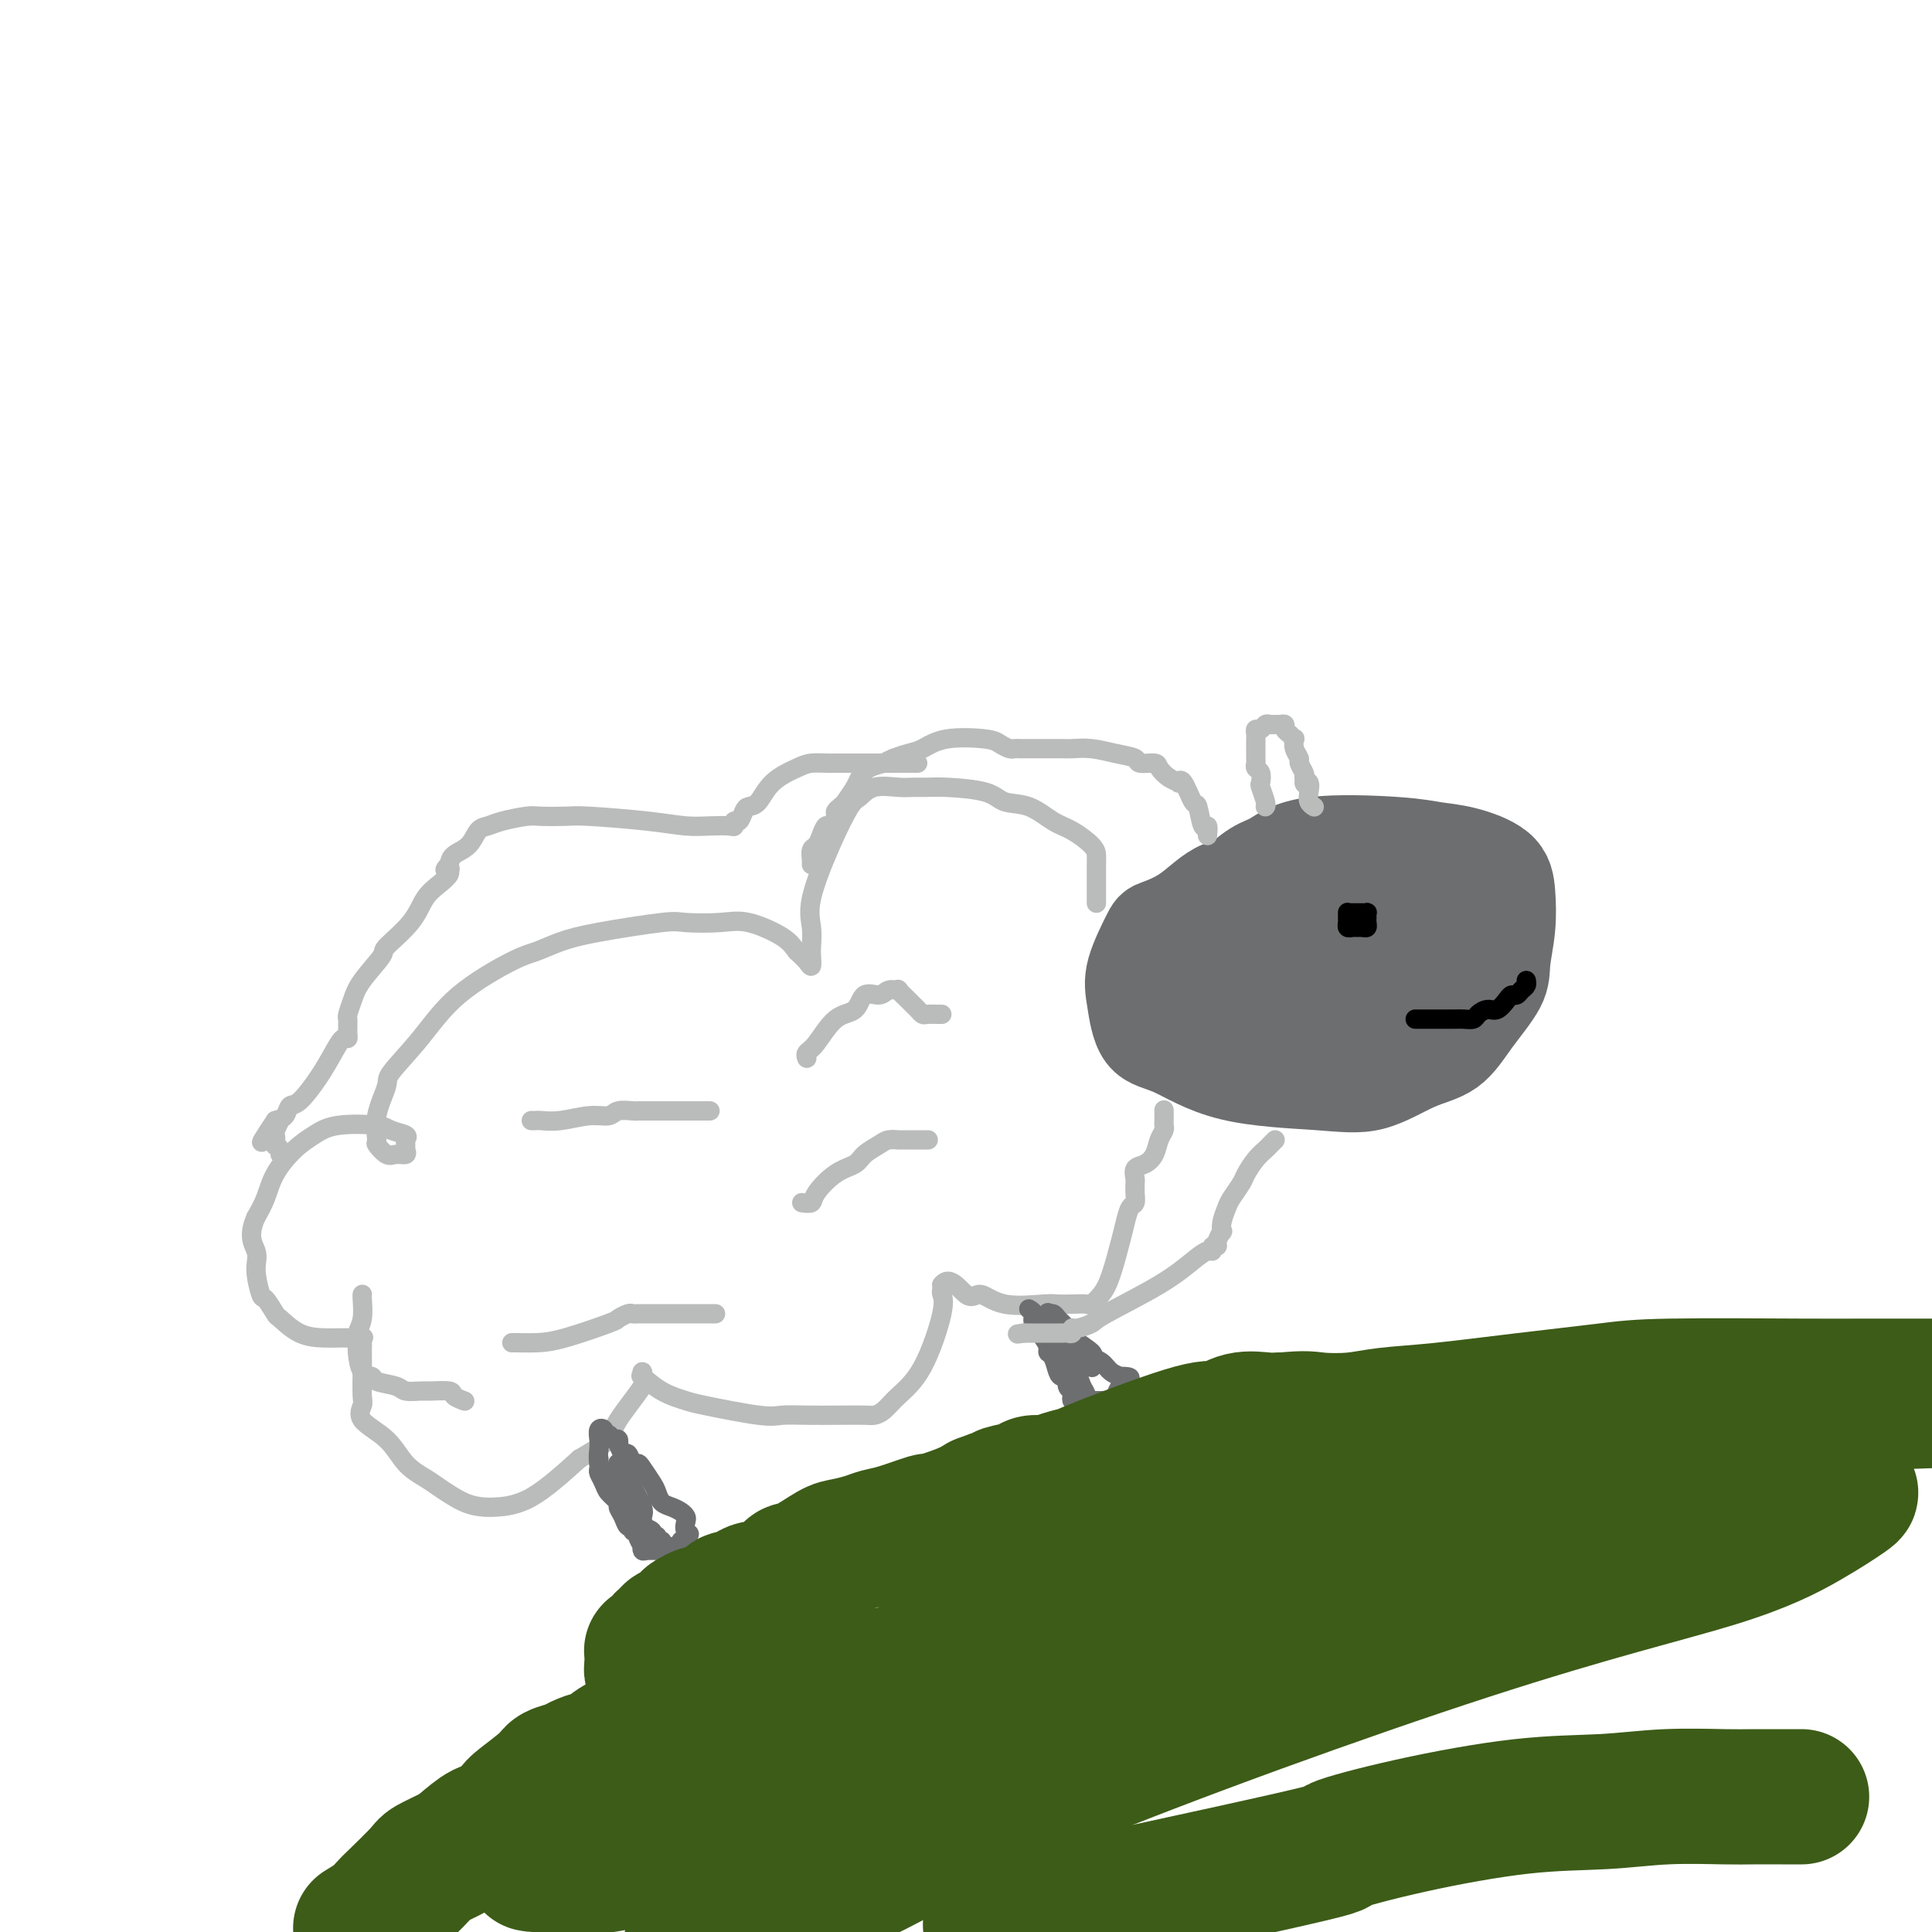 <svg viewBox='0 0 400 400' version='1.1' xmlns='http://www.w3.org/2000/svg' xmlns:xlink='http://www.w3.org/1999/xlink'><g fill='none' stroke='#6D6E70' stroke-width='20' stroke-linecap='round' stroke-linejoin='round'><path d='M274,184c-0.416,-0.002 -0.833,-0.005 -1,0c-0.167,0.005 -0.086,0.017 -1,0c-0.914,-0.017 -2.823,-0.064 -5,0c-2.177,0.064 -4.623,0.239 -7,0c-2.377,-0.239 -4.687,-0.893 -7,0c-2.313,0.893 -4.631,3.334 -7,5c-2.369,1.666 -4.789,2.558 -6,3c-1.211,0.442 -1.214,0.433 -2,2c-0.786,1.567 -2.357,4.710 -3,7c-0.643,2.290 -0.360,3.727 0,6c0.360,2.273 0.795,5.383 2,7c1.205,1.617 3.180,1.740 6,3c2.820,1.260 6.483,3.655 12,5c5.517,1.345 12.886,1.640 18,2c5.114,0.360 7.973,0.785 11,0c3.027,-0.785 6.222,-2.780 9,-4c2.778,-1.220 5.140,-1.664 7,-3c1.860,-1.336 3.217,-3.564 5,-6c1.783,-2.436 3.993,-5.082 5,-7c1.007,-1.918 0.813,-3.109 1,-5c0.187,-1.891 0.757,-4.481 1,-7c0.243,-2.519 0.159,-4.965 0,-7c-0.159,-2.035 -0.393,-3.658 -2,-5c-1.607,-1.342 -4.586,-2.402 -7,-3c-2.414,-0.598 -4.262,-0.734 -6,-1c-1.738,-0.266 -3.366,-0.662 -8,-1c-4.634,-0.338 -12.273,-0.616 -17,0c-4.727,0.616 -6.542,2.127 -8,3c-1.458,0.873 -2.559,1.106 -4,2c-1.441,0.894 -3.220,2.447 -5,4'/><path d='M255,184c-3.773,2.606 -4.706,4.621 -6,6c-1.294,1.379 -2.949,2.123 -4,4c-1.051,1.877 -1.499,4.888 -2,7c-0.501,2.112 -1.054,3.326 -1,5c0.054,1.674 0.714,3.808 1,5c0.286,1.192 0.198,1.444 2,2c1.802,0.556 5.494,1.418 8,2c2.506,0.582 3.825,0.885 6,1c2.175,0.115 5.207,0.044 7,0c1.793,-0.044 2.347,-0.060 3,0c0.653,0.060 1.404,0.197 2,0c0.596,-0.197 1.036,-0.729 2,-1c0.964,-0.271 2.452,-0.283 3,-1c0.548,-0.717 0.155,-2.139 0,-3c-0.155,-0.861 -0.072,-1.162 0,-2c0.072,-0.838 0.133,-2.214 0,-3c-0.133,-0.786 -0.461,-0.981 -1,-2c-0.539,-1.019 -1.289,-2.862 -2,-4c-0.711,-1.138 -1.385,-1.569 -2,-2c-0.615,-0.431 -1.173,-0.860 -3,-1c-1.827,-0.140 -4.924,0.011 -7,0c-2.076,-0.011 -3.132,-0.183 -4,0c-0.868,0.183 -1.550,0.721 -2,1c-0.450,0.279 -0.670,0.299 -1,1c-0.330,0.701 -0.771,2.082 -1,3c-0.229,0.918 -0.245,1.371 0,2c0.245,0.629 0.751,1.434 2,2c1.249,0.566 3.242,0.894 5,1c1.758,0.106 3.281,-0.010 6,0c2.719,0.010 6.634,0.146 9,0c2.366,-0.146 3.183,-0.573 4,-1'/><path d='M279,206c3.991,-0.179 1.968,-0.627 2,-1c0.032,-0.373 2.117,-0.671 3,-1c0.883,-0.329 0.562,-0.690 1,-1c0.438,-0.310 1.635,-0.569 2,-1c0.365,-0.431 -0.101,-1.034 0,-2c0.101,-0.966 0.769,-2.296 1,-3c0.231,-0.704 0.025,-0.781 0,-1c-0.025,-0.219 0.132,-0.580 0,-1c-0.132,-0.420 -0.552,-0.900 -1,-1c-0.448,-0.100 -0.925,0.179 -3,0c-2.075,-0.179 -5.747,-0.816 -8,-1c-2.253,-0.184 -3.087,0.083 -4,0c-0.913,-0.083 -1.905,-0.518 -3,0c-1.095,0.518 -2.293,1.987 -3,3c-0.707,1.013 -0.922,1.570 -1,2c-0.078,0.430 -0.018,0.732 0,1c0.018,0.268 -0.006,0.503 0,1c0.006,0.497 0.044,1.258 3,2c2.956,0.742 8.832,1.466 12,2c3.168,0.534 3.629,0.877 5,1c1.371,0.123 3.652,0.026 5,0c1.348,-0.026 1.762,0.017 3,0c1.238,-0.017 3.298,-0.096 4,0c0.702,0.096 0.045,0.366 0,0c-0.045,-0.366 0.521,-1.369 1,-2c0.479,-0.631 0.872,-0.890 1,-2c0.128,-1.110 -0.010,-3.071 0,-4c0.010,-0.929 0.168,-0.826 0,-1c-0.168,-0.174 -0.661,-0.624 -1,-1c-0.339,-0.376 -0.526,-0.679 -1,-1c-0.474,-0.321 -1.237,-0.661 -2,-1'/><path d='M295,193c-1.036,-0.845 -1.627,-0.959 -2,-1c-0.373,-0.041 -0.527,-0.011 -1,0c-0.473,0.011 -1.265,0.003 -2,0c-0.735,-0.003 -1.413,-0.001 -2,0c-0.587,0.001 -1.084,0.000 -1,0c0.084,-0.000 0.748,-0.000 1,0c0.252,0.000 0.092,0.000 1,0c0.908,-0.000 2.884,-0.000 4,0c1.116,0.000 1.371,0.000 2,0c0.629,-0.000 1.631,-0.000 2,0c0.369,0.000 0.105,0.000 0,0c-0.105,-0.000 -0.053,-0.000 0,0'/></g>
<g fill='none' stroke='#000000' stroke-width='4' stroke-linecap='round' stroke-linejoin='round'><path d='M279,189c0.002,-0.091 0.003,-0.182 0,0c-0.003,0.182 -0.012,0.637 0,1c0.012,0.363 0.044,0.633 0,1c-0.044,0.367 -0.166,0.831 0,1c0.166,0.169 0.619,0.042 1,0c0.381,-0.042 0.691,0.000 1,0c0.309,-0.000 0.619,-0.042 1,0c0.381,0.042 0.835,0.169 1,0c0.165,-0.169 0.041,-0.634 0,-1c-0.041,-0.366 0.000,-0.634 0,-1c-0.000,-0.366 -0.043,-0.830 0,-1c0.043,-0.170 0.170,-0.046 0,0c-0.170,0.046 -0.638,0.012 -1,0c-0.362,-0.012 -0.619,-0.003 -1,0c-0.381,0.003 -0.886,0.001 -1,0c-0.114,-0.001 0.162,-0.000 0,0c-0.162,0.000 -0.760,0.000 -1,0c-0.240,-0.000 -0.120,-0.000 0,0'/><path d='M293,211c0.224,0.000 0.448,0.000 1,0c0.552,-0.000 1.432,-0.000 2,0c0.568,0.000 0.825,0.001 1,0c0.175,-0.001 0.270,-0.003 1,0c0.730,0.003 2.097,0.011 3,0c0.903,-0.011 1.344,-0.040 2,0c0.656,0.040 1.527,0.148 2,0c0.473,-0.148 0.546,-0.551 1,-1c0.454,-0.449 1.287,-0.943 2,-1c0.713,-0.057 1.304,0.321 2,0c0.696,-0.321 1.497,-1.343 2,-2c0.503,-0.657 0.709,-0.950 1,-1c0.291,-0.050 0.666,0.144 1,0c0.334,-0.144 0.626,-0.626 1,-1c0.374,-0.374 0.832,-0.639 1,-1c0.168,-0.361 0.048,-0.817 0,-1c-0.048,-0.183 -0.024,-0.091 0,0'/></g>
<g fill='none' stroke='#BABBBB' stroke-width='4' stroke-linecap='round' stroke-linejoin='round'><path d='M227,187c0.000,-0.341 0.000,-0.682 0,-1c-0.000,-0.318 -0.001,-0.612 0,-1c0.001,-0.388 0.002,-0.871 0,-2c-0.002,-1.129 -0.008,-2.906 0,-4c0.008,-1.094 0.030,-1.505 0,-2c-0.030,-0.495 -0.112,-1.073 -1,-2c-0.888,-0.927 -2.582,-2.202 -4,-3c-1.418,-0.798 -2.561,-1.118 -4,-2c-1.439,-0.882 -3.175,-2.327 -5,-3c-1.825,-0.673 -3.738,-0.573 -5,-1c-1.262,-0.427 -1.872,-1.382 -4,-2c-2.128,-0.618 -5.774,-0.900 -8,-1c-2.226,-0.100 -3.034,-0.020 -4,0c-0.966,0.020 -2.092,-0.021 -3,0c-0.908,0.021 -1.599,0.103 -3,0c-1.401,-0.103 -3.511,-0.391 -5,0c-1.489,0.391 -2.357,1.461 -3,2c-0.643,0.539 -1.062,0.547 -2,2c-0.938,1.453 -2.395,4.353 -4,8c-1.605,3.647 -3.358,8.043 -4,11c-0.642,2.957 -0.174,4.475 0,6c0.174,1.525 0.055,3.058 0,4c-0.055,0.942 -0.046,1.294 0,2c0.046,0.706 0.128,1.767 0,2c-0.128,0.233 -0.465,-0.362 -1,-1c-0.535,-0.638 -1.267,-1.319 -2,-2'/><path d='M165,197c-0.788,-0.962 -1.259,-1.867 -3,-3c-1.741,-1.133 -4.754,-2.494 -7,-3c-2.246,-0.506 -3.727,-0.158 -6,0c-2.273,0.158 -5.340,0.126 -7,0c-1.660,-0.126 -1.915,-0.347 -5,0c-3.085,0.347 -9.002,1.261 -13,2c-3.998,0.739 -6.079,1.304 -8,2c-1.921,0.696 -3.682,1.524 -5,2c-1.318,0.476 -2.193,0.600 -5,2c-2.807,1.400 -7.544,4.078 -11,7c-3.456,2.922 -5.629,6.090 -8,9c-2.371,2.910 -4.938,5.562 -6,7c-1.062,1.438 -0.618,1.661 -1,3c-0.382,1.339 -1.589,3.795 -2,6c-0.411,2.205 -0.026,4.161 0,5c0.026,0.839 -0.309,0.562 0,1c0.309,0.438 1.260,1.593 2,2c0.740,0.407 1.269,0.068 2,0c0.731,-0.068 1.663,0.137 2,0c0.337,-0.137 0.080,-0.614 0,-1c-0.080,-0.386 0.016,-0.681 0,-1c-0.016,-0.319 -0.146,-0.661 0,-1c0.146,-0.339 0.567,-0.674 0,-1c-0.567,-0.326 -2.121,-0.644 -3,-1c-0.879,-0.356 -1.082,-0.750 -3,-1c-1.918,-0.250 -5.549,-0.356 -8,0c-2.451,0.356 -3.720,1.176 -5,2c-1.280,0.824 -2.570,1.654 -4,3c-1.430,1.346 -3.000,3.209 -4,5c-1.000,1.791 -1.428,3.512 -2,5c-0.572,1.488 -1.286,2.744 -2,4'/><path d='M53,252c-1.842,4.053 -0.448,5.686 0,7c0.448,1.314 -0.051,2.311 0,4c0.051,1.689 0.651,4.071 1,5c0.349,0.929 0.446,0.407 1,1c0.554,0.593 1.566,2.303 2,3c0.434,0.697 0.289,0.383 1,1c0.711,0.617 2.279,2.166 4,3c1.721,0.834 3.596,0.955 5,1c1.404,0.045 2.338,0.015 3,0c0.662,-0.015 1.053,-0.016 2,0c0.947,0.016 2.450,0.049 3,0c0.550,-0.049 0.147,-0.178 0,0c-0.147,0.178 -0.040,0.664 0,1c0.040,0.336 0.012,0.522 0,1c-0.012,0.478 -0.007,1.247 0,2c0.007,0.753 0.018,1.491 0,3c-0.018,1.509 -0.064,3.790 0,5c0.064,1.210 0.237,1.350 0,2c-0.237,0.650 -0.883,1.811 0,3c0.883,1.189 3.296,2.406 5,4c1.704,1.594 2.701,3.565 4,5c1.299,1.435 2.901,2.332 4,3c1.099,0.668 1.696,1.106 3,2c1.304,0.894 3.313,2.245 5,3c1.687,0.755 3.050,0.914 4,1c0.950,0.086 1.487,0.100 3,0c1.513,-0.100 4.004,-0.314 7,-2c2.996,-1.686 6.498,-4.843 10,-8'/><path d='M120,302c3.949,-2.317 5.321,-3.109 6,-4c0.679,-0.891 0.666,-1.880 2,-4c1.334,-2.120 4.015,-5.369 5,-7c0.985,-1.631 0.274,-1.643 0,-2c-0.274,-0.357 -0.112,-1.059 0,-1c0.112,0.059 0.175,0.879 0,1c-0.175,0.121 -0.588,-0.457 0,0c0.588,0.457 2.176,1.951 4,3c1.824,1.049 3.885,1.654 5,2c1.115,0.346 1.283,0.432 4,1c2.717,0.568 7.981,1.616 11,2c3.019,0.384 3.792,0.103 5,0c1.208,-0.103 2.851,-0.029 5,0c2.149,0.029 4.804,0.014 7,0c2.196,-0.014 3.934,-0.027 5,0c1.066,0.027 1.460,0.092 2,0c0.540,-0.092 1.227,-0.343 2,-1c0.773,-0.657 1.633,-1.720 3,-3c1.367,-1.280 3.242,-2.778 5,-6c1.758,-3.222 3.399,-8.170 4,-11c0.601,-2.830 0.161,-3.542 0,-4c-0.161,-0.458 -0.043,-0.662 0,-1c0.043,-0.338 0.012,-0.811 0,-1c-0.012,-0.189 -0.006,-0.095 0,0'/><path d='M195,266c1.618,-2.144 3.665,0.995 5,2c1.335,1.005 1.960,-0.123 3,0c1.040,0.123 2.496,1.497 5,2c2.504,0.503 6.057,0.136 8,0c1.943,-0.136 2.278,-0.042 3,0c0.722,0.042 1.831,0.030 3,0c1.169,-0.030 2.397,-0.080 3,0c0.603,0.080 0.581,0.290 1,0c0.419,-0.290 1.278,-1.080 2,-2c0.722,-0.920 1.308,-1.972 2,-4c0.692,-2.028 1.492,-5.034 2,-7c0.508,-1.966 0.725,-2.894 1,-4c0.275,-1.106 0.610,-2.391 1,-3c0.390,-0.609 0.837,-0.543 1,-1c0.163,-0.457 0.042,-1.436 0,-2c-0.042,-0.564 -0.006,-0.714 0,-1c0.006,-0.286 -0.020,-0.709 0,-1c0.020,-0.291 0.085,-0.452 0,-1c-0.085,-0.548 -0.320,-1.484 0,-2c0.320,-0.516 1.196,-0.611 2,-1c0.804,-0.389 1.536,-1.073 2,-2c0.464,-0.927 0.660,-2.098 1,-3c0.340,-0.902 0.823,-1.534 1,-2c0.177,-0.466 0.047,-0.764 0,-1c-0.047,-0.236 -0.013,-0.410 0,-1c0.013,-0.590 0.004,-1.597 0,-2c-0.004,-0.403 -0.002,-0.201 0,0'/></g>
<g fill='none' stroke='#6D6E70' stroke-width='4' stroke-linecap='round' stroke-linejoin='round'><path d='M124,302c-0.007,0.327 -0.014,0.654 0,1c0.014,0.346 0.050,0.713 0,1c-0.050,0.287 -0.186,0.496 0,1c0.186,0.504 0.694,1.303 1,2c0.306,0.697 0.410,1.291 1,2c0.590,0.709 1.665,1.534 2,2c0.335,0.466 -0.069,0.574 0,1c0.069,0.426 0.611,1.172 1,2c0.389,0.828 0.625,1.740 1,2c0.375,0.260 0.889,-0.133 1,0c0.111,0.133 -0.180,0.791 0,1c0.180,0.209 0.832,-0.031 1,0c0.168,0.031 -0.149,0.334 0,1c0.149,0.666 0.765,1.695 1,2c0.235,0.305 0.089,-0.115 0,0c-0.089,0.115 -0.122,0.764 0,1c0.122,0.236 0.400,0.059 1,0c0.600,-0.059 1.524,-0.001 2,0c0.476,0.001 0.505,-0.056 1,0c0.495,0.056 1.457,0.226 2,0c0.543,-0.226 0.668,-0.848 1,-1c0.332,-0.152 0.873,0.165 1,0c0.127,-0.165 -0.158,-0.814 0,-1c0.158,-0.186 0.759,0.090 1,0c0.241,-0.090 0.120,-0.545 0,-1'/><path d='M142,318c1.395,-0.427 0.382,-0.496 0,-1c-0.382,-0.504 -0.133,-1.444 0,-2c0.133,-0.556 0.152,-0.730 0,-1c-0.152,-0.270 -0.473,-0.638 -1,-1c-0.527,-0.362 -1.258,-0.720 -2,-1c-0.742,-0.280 -1.494,-0.482 -2,-1c-0.506,-0.518 -0.765,-1.352 -1,-2c-0.235,-0.648 -0.444,-1.110 -1,-2c-0.556,-0.890 -1.458,-2.208 -2,-3c-0.542,-0.792 -0.723,-1.057 -1,-1c-0.277,0.057 -0.649,0.437 -1,0c-0.351,-0.437 -0.682,-1.690 -1,-2c-0.318,-0.310 -0.624,0.324 -1,0c-0.376,-0.324 -0.821,-1.608 -1,-2c-0.179,-0.392 -0.090,0.106 0,0c0.090,-0.106 0.183,-0.816 0,-1c-0.183,-0.184 -0.641,0.159 -1,0c-0.359,-0.159 -0.618,-0.821 -1,-1c-0.382,-0.179 -0.887,0.125 -1,0c-0.113,-0.125 0.165,-0.680 0,-1c-0.165,-0.320 -0.772,-0.405 -1,0c-0.228,0.405 -0.077,1.299 0,2c0.077,0.701 0.079,1.210 0,2c-0.079,0.790 -0.238,1.861 0,3c0.238,1.139 0.872,2.345 1,3c0.128,0.655 -0.249,0.759 0,1c0.249,0.241 1.125,0.621 2,1'/><path d='M127,308c0.688,0.952 0.909,0.833 1,1c0.091,0.167 0.053,0.622 0,1c-0.053,0.378 -0.120,0.680 0,1c0.120,0.320 0.428,0.659 1,1c0.572,0.341 1.407,0.683 2,1c0.593,0.317 0.943,0.607 1,1c0.057,0.393 -0.181,0.887 0,1c0.181,0.113 0.780,-0.154 1,0c0.220,0.154 0.061,0.731 0,1c-0.061,0.269 -0.023,0.230 0,0c0.023,-0.230 0.031,-0.652 0,-1c-0.031,-0.348 -0.102,-0.622 0,-1c0.102,-0.378 0.377,-0.862 0,-2c-0.377,-1.138 -1.408,-2.932 -2,-4c-0.592,-1.068 -0.747,-1.411 -1,-2c-0.253,-0.589 -0.604,-1.425 -1,-2c-0.396,-0.575 -0.838,-0.889 -1,-1c-0.162,-0.111 -0.044,-0.020 0,0c0.044,0.020 0.015,-0.031 0,0c-0.015,0.031 -0.015,0.144 0,1c0.015,0.856 0.045,2.456 0,3c-0.045,0.544 -0.166,0.031 0,0c0.166,-0.031 0.619,0.420 1,1c0.381,0.580 0.691,1.290 1,2'/><path d='M130,310c0.028,1.103 -0.401,0.859 0,1c0.401,0.141 1.632,0.667 2,1c0.368,0.333 -0.127,0.471 0,1c0.127,0.529 0.875,1.447 1,2c0.125,0.553 -0.374,0.741 0,1c0.374,0.259 1.621,0.590 2,1c0.379,0.410 -0.109,0.898 0,1c0.109,0.102 0.814,-0.183 1,0c0.186,0.183 -0.147,0.834 0,1c0.147,0.166 0.775,-0.152 1,0c0.225,0.152 0.046,0.773 0,1c-0.046,0.227 0.039,0.061 0,0c-0.039,-0.061 -0.203,-0.016 0,0c0.203,0.016 0.772,0.005 1,0c0.228,-0.005 0.114,-0.002 0,0'/><path d='M213,271c0.475,0.273 0.950,0.546 1,1c0.050,0.454 -0.323,1.089 0,2c0.323,0.911 1.344,2.096 2,3c0.656,0.904 0.949,1.525 1,2c0.051,0.475 -0.140,0.805 0,1c0.140,0.195 0.611,0.255 1,1c0.389,0.745 0.696,2.174 1,3c0.304,0.826 0.603,1.047 1,1c0.397,-0.047 0.890,-0.363 1,0c0.110,0.363 -0.164,1.404 0,2c0.164,0.596 0.765,0.748 1,1c0.235,0.252 0.104,0.603 0,1c-0.104,0.397 -0.183,0.838 0,1c0.183,0.162 0.626,0.043 1,0c0.374,-0.043 0.677,-0.012 1,0c0.323,0.012 0.664,0.003 1,0c0.336,-0.003 0.667,0.000 1,0c0.333,-0.000 0.668,-0.004 1,0c0.332,0.004 0.663,0.017 1,0c0.337,-0.017 0.682,-0.065 1,0c0.318,0.065 0.611,0.242 1,0c0.389,-0.242 0.875,-0.905 1,-1c0.125,-0.095 -0.111,0.377 0,0c0.111,-0.377 0.568,-1.601 1,-2c0.432,-0.399 0.838,0.029 1,0c0.162,-0.029 0.081,-0.514 0,-1'/><path d='M233,286c1.769,-0.843 0.693,-0.950 0,-1c-0.693,-0.050 -1.003,-0.041 -1,0c0.003,0.041 0.320,0.115 0,0c-0.320,-0.115 -1.278,-0.420 -2,-1c-0.722,-0.580 -1.208,-1.437 -2,-2c-0.792,-0.563 -1.890,-0.833 -2,-1c-0.110,-0.167 0.766,-0.230 0,-1c-0.766,-0.770 -3.175,-2.248 -4,-3c-0.825,-0.752 -0.066,-0.780 0,-1c0.066,-0.220 -0.560,-0.633 -1,-1c-0.440,-0.367 -0.692,-0.689 -1,-1c-0.308,-0.311 -0.671,-0.610 -1,-1c-0.329,-0.390 -0.625,-0.870 -1,-1c-0.375,-0.130 -0.830,0.090 -1,0c-0.170,-0.090 -0.056,-0.491 0,0c0.056,0.491 0.055,1.875 0,3c-0.055,1.125 -0.165,1.991 0,3c0.165,1.009 0.606,2.162 1,3c0.394,0.838 0.740,1.362 1,2c0.260,0.638 0.434,1.391 1,2c0.566,0.609 1.525,1.075 2,2c0.475,0.925 0.468,2.310 1,3c0.532,0.690 1.605,0.686 2,1c0.395,0.314 0.113,0.947 0,1c-0.113,0.053 -0.056,-0.473 0,-1'/><path d='M225,291c1.130,1.180 0.456,-0.870 0,-2c-0.456,-1.130 -0.695,-1.339 -1,-2c-0.305,-0.661 -0.676,-1.775 -1,-3c-0.324,-1.225 -0.601,-2.560 -1,-3c-0.399,-0.440 -0.922,0.014 -1,0c-0.078,-0.014 0.287,-0.497 0,-1c-0.287,-0.503 -1.227,-1.025 -1,-1c0.227,0.025 1.620,0.599 2,1c0.380,0.401 -0.252,0.630 0,1c0.252,0.370 1.387,0.883 2,1c0.613,0.117 0.703,-0.161 1,0c0.297,0.161 0.799,0.760 1,1c0.201,0.240 0.100,0.120 0,0'/></g>
<g fill='none' stroke='#3D5C18' stroke-width='28' stroke-linecap='round' stroke-linejoin='round'><path d='M75,399c-0.285,0.172 -0.570,0.344 0,0c0.570,-0.344 1.995,-1.205 3,-2c1.005,-0.795 1.589,-1.526 2,-2c0.411,-0.474 0.650,-0.692 2,-2c1.350,-1.308 3.810,-3.706 5,-5c1.190,-1.294 1.108,-1.482 2,-2c0.892,-0.518 2.757,-1.364 4,-2c1.243,-0.636 1.863,-1.060 3,-2c1.137,-0.940 2.792,-2.395 4,-3c1.208,-0.605 1.971,-0.361 3,-1c1.029,-0.639 2.324,-2.160 3,-3c0.676,-0.840 0.732,-0.998 2,-2c1.268,-1.002 3.749,-2.847 5,-4c1.251,-1.153 1.274,-1.612 2,-2c0.726,-0.388 2.155,-0.703 3,-1c0.845,-0.297 1.106,-0.574 2,-1c0.894,-0.426 2.421,-1.001 3,-1c0.579,0.001 0.209,0.577 1,0c0.791,-0.577 2.742,-2.308 4,-3c1.258,-0.692 1.823,-0.347 3,-1c1.177,-0.653 2.967,-2.305 4,-3c1.033,-0.695 1.308,-0.434 2,-1c0.692,-0.566 1.802,-1.960 3,-3c1.198,-1.040 2.485,-1.726 3,-2c0.515,-0.274 0.257,-0.137 0,0'/><path d='M143,351c4.096,-2.487 0.337,-0.704 -1,0c-1.337,0.704 -0.252,0.328 0,0c0.252,-0.328 -0.327,-0.610 -1,-1c-0.673,-0.390 -1.438,-0.888 -2,-1c-0.562,-0.112 -0.921,0.162 -1,0c-0.079,-0.162 0.124,-0.761 0,-1c-0.124,-0.239 -0.573,-0.120 -1,0c-0.427,0.120 -0.832,0.239 -1,0c-0.168,-0.239 -0.098,-0.836 0,-1c0.098,-0.164 0.222,0.106 0,0c-0.222,-0.106 -0.792,-0.589 -1,-1c-0.208,-0.411 -0.053,-0.749 0,-1c0.053,-0.251 0.003,-0.414 0,-1c-0.003,-0.586 0.041,-1.596 0,-2c-0.041,-0.404 -0.165,-0.204 0,0c0.165,0.204 0.621,0.410 1,0c0.379,-0.410 0.683,-1.437 1,-2c0.317,-0.563 0.647,-0.661 1,-1c0.353,-0.339 0.729,-0.918 1,-1c0.271,-0.082 0.438,0.333 1,0c0.562,-0.333 1.518,-1.412 2,-2c0.482,-0.588 0.490,-0.683 1,-1c0.510,-0.317 1.522,-0.854 2,-1c0.478,-0.146 0.422,0.101 1,0c0.578,-0.101 1.789,-0.551 3,-1'/><path d='M149,333c2.354,-1.262 1.241,0.083 1,0c-0.241,-0.083 0.392,-1.593 1,-2c0.608,-0.407 1.193,0.291 2,0c0.807,-0.291 1.836,-1.570 3,-2c1.164,-0.430 2.462,-0.011 3,0c0.538,0.011 0.315,-0.386 1,-1c0.685,-0.614 2.279,-1.446 3,-2c0.721,-0.554 0.570,-0.831 1,-1c0.430,-0.169 1.441,-0.231 3,-1c1.559,-0.769 3.666,-2.246 5,-3c1.334,-0.754 1.893,-0.784 3,-1c1.107,-0.216 2.761,-0.616 4,-1c1.239,-0.384 2.064,-0.750 3,-1c0.936,-0.250 1.983,-0.385 4,-1c2.017,-0.615 5.005,-1.711 6,-2c0.995,-0.289 -0.001,0.230 1,0c1.001,-0.230 4.000,-1.209 6,-2c2.000,-0.791 3.000,-1.396 4,-2'/><path d='M203,311c8.686,-3.356 3.400,-0.745 2,0c-1.400,0.745 1.084,-0.374 2,-1c0.916,-0.626 0.262,-0.759 1,-1c0.738,-0.241 2.867,-0.591 4,-1c1.133,-0.409 1.271,-0.877 2,-1c0.729,-0.123 2.050,0.099 3,0c0.950,-0.099 1.530,-0.521 3,-1c1.470,-0.479 3.831,-1.016 4,-1c0.169,0.016 -1.853,0.585 2,-1c3.853,-1.585 13.581,-5.325 19,-7c5.419,-1.675 6.531,-1.286 7,-1c0.469,0.286 0.297,0.469 1,0c0.703,-0.469 2.281,-1.590 4,-2c1.719,-0.410 3.578,-0.110 5,0c1.422,0.110 2.406,0.032 3,0c0.594,-0.032 0.797,-0.016 1,0'/><path d='M266,294c4.490,-0.478 5.216,-0.172 7,0c1.784,0.172 4.625,0.211 7,0c2.375,-0.211 4.285,-0.673 7,-1c2.715,-0.327 6.234,-0.518 11,-1c4.766,-0.482 10.778,-1.253 17,-2c6.222,-0.747 12.653,-1.468 17,-2c4.347,-0.532 6.608,-0.875 14,-1c7.392,-0.125 19.913,-0.034 27,0c7.087,0.034 8.739,0.010 13,0c4.261,-0.010 11.130,-0.005 18,0'/><path d='M399,290c1.424,-0.046 2.849,-0.092 0,0c-2.849,0.092 -9.970,0.321 -17,1c-7.030,0.679 -13.968,1.807 -18,3c-4.032,1.193 -5.156,2.451 -7,3c-1.844,0.549 -4.408,0.389 -8,1c-3.592,0.611 -8.214,1.995 -11,3c-2.786,1.005 -3.737,1.632 -5,2c-1.263,0.368 -2.837,0.475 -5,1c-2.163,0.525 -4.917,1.466 -7,2c-2.083,0.534 -3.497,0.661 -6,1c-2.503,0.339 -6.094,0.889 -8,1c-1.906,0.111 -2.126,-0.216 -3,0c-0.874,0.216 -2.401,0.976 -8,2c-5.599,1.024 -15.270,2.312 -20,3c-4.730,0.688 -4.520,0.776 -5,1c-0.480,0.224 -1.652,0.584 -3,1c-1.348,0.416 -2.873,0.888 -4,1c-1.127,0.112 -1.856,-0.135 -3,0c-1.144,0.135 -2.703,0.652 -4,1c-1.297,0.348 -2.332,0.528 -4,1c-1.668,0.472 -3.970,1.237 -6,2c-2.030,0.763 -3.787,1.523 -6,2c-2.213,0.477 -4.883,0.672 -6,1c-1.117,0.328 -0.681,0.789 -4,2c-3.319,1.211 -10.394,3.172 -15,5c-4.606,1.828 -6.745,3.522 -9,5c-2.255,1.478 -4.628,2.739 -7,4'/><path d='M200,339c-3.422,1.845 -3.978,1.959 -6,3c-2.022,1.041 -5.511,3.009 -7,4c-1.489,0.991 -0.979,1.003 -1,1c-0.021,-0.003 -0.573,-0.022 -1,0c-0.427,0.022 -0.728,0.084 -2,0c-1.272,-0.084 -3.516,-0.313 -5,0c-1.484,0.313 -2.208,1.168 -6,2c-3.792,0.832 -10.653,1.640 -14,2c-3.347,0.360 -3.179,0.272 -6,1c-2.821,0.728 -8.631,2.272 -13,4c-4.369,1.728 -7.296,3.640 -10,6c-2.704,2.360 -5.183,5.168 -7,7c-1.817,1.832 -2.971,2.690 -4,4c-1.029,1.310 -1.933,3.073 -3,4c-1.067,0.927 -2.296,1.017 -3,2c-0.704,0.983 -0.884,2.858 -1,4c-0.116,1.142 -0.169,1.552 0,2c0.169,0.448 0.561,0.935 0,1c-0.561,0.065 -2.074,-0.290 0,0c2.074,0.290 7.735,1.226 15,0c7.265,-1.226 16.132,-4.613 25,-8'/><path d='M151,378c10.217,-2.771 23.259,-5.697 37,-10c13.741,-4.303 28.181,-9.983 44,-17c15.819,-7.017 33.017,-15.373 45,-20c11.983,-4.627 18.752,-5.527 25,-7c6.248,-1.473 11.977,-3.519 18,-5c6.023,-1.481 12.342,-2.397 20,-4c7.658,-1.603 16.655,-3.894 22,-5c5.345,-1.106 7.039,-1.028 9,-1c1.961,0.028 4.189,0.008 6,0c1.811,-0.008 3.205,-0.002 4,0c0.795,0.002 0.993,-0.001 1,0c0.007,0.001 -0.175,0.005 0,0c0.175,-0.005 0.706,-0.017 1,0c0.294,0.017 0.350,0.065 -1,1c-1.350,0.935 -4.106,2.758 -8,5c-3.894,2.242 -8.925,4.905 -19,8c-10.075,3.095 -25.195,6.623 -51,15c-25.805,8.377 -62.294,21.601 -85,31c-22.706,9.399 -31.630,14.971 -42,20c-10.370,5.029 -22.185,9.514 -34,14'/><path d='M212,397c-6.005,1.292 -12.011,2.584 0,0c12.011,-2.584 42.038,-9.045 55,-12c12.962,-2.955 8.859,-2.403 10,-3c1.141,-0.597 7.526,-2.342 15,-4c7.474,-1.658 16.037,-3.229 23,-4c6.963,-0.771 12.327,-0.743 17,-1c4.673,-0.257 8.656,-0.801 13,-1c4.344,-0.199 9.048,-0.053 12,0c2.952,0.053 4.150,0.014 6,0c1.850,-0.014 4.352,-0.004 6,0c1.648,0.004 2.444,0.001 3,0c0.556,-0.001 0.873,-0.000 1,0c0.127,0.000 0.063,0.000 0,0'/></g>
<g fill='none' stroke='#BABBBB' stroke-width='4' stroke-linecap='round' stroke-linejoin='round'><path d='M262,167c-0.030,0.026 -0.060,0.053 0,0c0.060,-0.053 0.208,-0.185 0,-1c-0.208,-0.815 -0.774,-2.313 -1,-3c-0.226,-0.687 -0.113,-0.564 0,-1c0.113,-0.436 0.226,-1.430 0,-2c-0.226,-0.570 -0.793,-0.716 -1,-1c-0.207,-0.284 -0.056,-0.707 0,-1c0.056,-0.293 0.015,-0.456 0,-1c-0.015,-0.544 -0.004,-1.469 0,-2c0.004,-0.531 0.000,-0.668 0,-1c-0.000,-0.332 0.003,-0.858 0,-1c-0.003,-0.142 -0.012,0.102 0,0c0.012,-0.102 0.045,-0.549 0,-1c-0.045,-0.451 -0.167,-0.905 0,-1c0.167,-0.095 0.622,0.171 1,0c0.378,-0.171 0.680,-0.779 1,-1c0.320,-0.221 0.659,-0.056 1,0c0.341,0.056 0.682,0.004 1,0c0.318,-0.004 0.611,0.042 1,0c0.389,-0.042 0.875,-0.170 1,0c0.125,0.170 -0.111,0.640 0,1c0.111,0.360 0.570,0.611 1,1c0.430,0.389 0.832,0.915 1,1c0.168,0.085 0.101,-0.272 0,0c-0.101,0.272 -0.237,1.172 0,2c0.237,0.828 0.847,1.583 1,2c0.153,0.417 -0.151,0.497 0,1c0.151,0.503 0.757,1.429 1,2c0.243,0.571 0.121,0.785 0,1'/><path d='M270,161c0.559,1.953 -0.043,1.336 0,1c0.043,-0.336 0.729,-0.391 1,0c0.271,0.391 0.125,1.229 0,2c-0.125,0.771 -0.229,1.475 0,2c0.229,0.525 0.793,0.872 1,1c0.207,0.128 0.059,0.037 0,0c-0.059,-0.037 -0.030,-0.018 0,0'/><path d='M167,219c0.036,0.091 0.072,0.181 0,0c-0.072,-0.181 -0.253,-0.635 0,-1c0.253,-0.365 0.939,-0.643 2,-2c1.061,-1.357 2.496,-3.793 4,-5c1.504,-1.207 3.076,-1.184 4,-2c0.924,-0.816 1.198,-2.469 2,-3c0.802,-0.531 2.131,0.061 3,0c0.869,-0.061 1.280,-0.773 2,-1c0.720,-0.227 1.751,0.033 2,0c0.249,-0.033 -0.284,-0.359 0,0c0.284,0.359 1.385,1.403 2,2c0.615,0.597 0.746,0.749 1,1c0.254,0.251 0.632,0.603 1,1c0.368,0.397 0.726,0.838 1,1c0.274,0.162 0.465,0.043 1,0c0.535,-0.043 1.413,-0.012 2,0c0.587,0.012 0.882,0.003 1,0c0.118,-0.003 0.059,-0.002 0,0'/><path d='M106,278c-0.022,0.002 -0.044,0.004 0,0c0.044,-0.004 0.154,-0.014 1,0c0.846,0.014 2.430,0.053 4,0c1.570,-0.053 3.128,-0.196 6,-1c2.872,-0.804 7.060,-2.268 9,-3c1.940,-0.732 1.634,-0.732 2,-1c0.366,-0.268 1.404,-0.804 2,-1c0.596,-0.196 0.751,-0.053 1,0c0.249,0.053 0.591,0.014 1,0c0.409,-0.014 0.885,-0.004 1,0c0.115,0.004 -0.132,0.001 0,0c0.132,-0.001 0.642,-0.000 2,0c1.358,0.000 3.566,0.000 5,0c1.434,-0.000 2.096,-0.000 3,0c0.904,0.000 2.051,0.000 3,0c0.949,-0.000 1.700,-0.000 2,0c0.300,0.000 0.150,0.000 0,0'/><path d='M250,173c0.087,-0.967 0.175,-1.934 0,-2c-0.175,-0.066 -0.611,0.771 -1,0c-0.389,-0.771 -0.730,-3.148 -1,-4c-0.270,-0.852 -0.470,-0.178 -1,-1c-0.530,-0.822 -1.389,-3.141 -2,-4c-0.611,-0.859 -0.974,-0.259 -1,0c-0.026,0.259 0.283,0.175 0,0c-0.283,-0.175 -1.159,-0.442 -2,-1c-0.841,-0.558 -1.648,-1.406 -2,-2c-0.352,-0.594 -0.249,-0.933 -1,-1c-0.751,-0.067 -2.355,0.140 -3,0c-0.645,-0.140 -0.332,-0.626 -1,-1c-0.668,-0.374 -2.316,-0.636 -4,-1c-1.684,-0.364 -3.405,-0.830 -5,-1c-1.595,-0.170 -3.064,-0.046 -4,0c-0.936,0.046 -1.340,0.012 -2,0c-0.660,-0.012 -1.577,-0.003 -3,0c-1.423,0.003 -3.351,0.001 -4,0c-0.649,-0.001 -0.018,0.001 0,0c0.018,-0.001 -0.576,-0.003 -1,0c-0.424,0.003 -0.678,0.012 -1,0c-0.322,-0.012 -0.711,-0.043 -1,0c-0.289,0.043 -0.479,0.162 -1,0c-0.521,-0.162 -1.374,-0.604 -2,-1c-0.626,-0.396 -1.024,-0.744 -3,-1c-1.976,-0.256 -5.530,-0.419 -8,0c-2.470,0.419 -3.857,1.421 -5,2c-1.143,0.579 -2.041,0.737 -3,1c-0.959,0.263 -1.980,0.632 -3,1'/><path d='M185,157c-2.003,0.812 -1.510,0.841 -2,1c-0.490,0.159 -1.962,0.448 -3,1c-1.038,0.552 -1.641,1.367 -2,2c-0.359,0.633 -0.474,1.085 -1,2c-0.526,0.915 -1.465,2.291 -2,3c-0.535,0.709 -0.668,0.749 -1,1c-0.332,0.251 -0.862,0.714 -1,1c-0.138,0.286 0.118,0.395 0,1c-0.118,0.605 -0.610,1.705 -1,2c-0.390,0.295 -0.679,-0.216 -1,0c-0.321,0.216 -0.674,1.158 -1,2c-0.326,0.842 -0.623,1.585 -1,2c-0.377,0.415 -0.833,0.503 -1,1c-0.167,0.497 -0.045,1.403 0,2c0.045,0.597 0.013,0.885 0,1c-0.013,0.115 -0.006,0.058 0,0'/><path d='M264,236c-0.355,0.349 -0.710,0.697 -1,1c-0.290,0.303 -0.515,0.560 -1,1c-0.485,0.440 -1.229,1.061 -2,2c-0.771,0.939 -1.569,2.194 -2,3c-0.431,0.806 -0.494,1.162 -1,2c-0.506,0.838 -1.455,2.156 -2,3c-0.545,0.844 -0.686,1.213 -1,2c-0.314,0.787 -0.801,1.991 -1,3c-0.199,1.009 -0.110,1.825 0,2c0.110,0.175 0.240,-0.289 0,0c-0.240,0.289 -0.851,1.330 -1,2c-0.149,0.670 0.163,0.968 0,1c-0.163,0.032 -0.802,-0.203 -1,0c-0.198,0.203 0.045,0.842 0,1c-0.045,0.158 -0.377,-0.165 -1,0c-0.623,0.165 -1.536,0.819 -3,2c-1.464,1.181 -3.478,2.890 -7,5c-3.522,2.110 -8.551,4.622 -11,6c-2.449,1.378 -2.320,1.623 -3,2c-0.680,0.377 -2.171,0.886 -3,1c-0.829,0.114 -0.995,-0.165 -1,0c-0.005,0.165 0.152,0.776 0,1c-0.152,0.224 -0.611,0.060 -1,0c-0.389,-0.060 -0.706,-0.016 -1,0c-0.294,0.016 -0.565,0.004 -1,0c-0.435,-0.004 -1.034,-0.001 -2,0c-0.966,0.001 -2.299,0.000 -3,0c-0.701,-0.000 -0.772,-0.000 -1,0c-0.228,0.000 -0.614,0.000 -1,0'/><path d='M212,276c-2.333,0.333 -1.167,0.167 0,0'/><path d='M190,158c-0.346,0.000 -0.693,0.000 -1,0c-0.307,-0.000 -0.576,-0.000 -1,0c-0.424,0.000 -1.005,0.000 -2,0c-0.995,-0.000 -2.406,-0.001 -4,0c-1.594,0.001 -3.373,0.002 -5,0c-1.627,-0.002 -3.104,-0.007 -4,0c-0.896,0.007 -1.213,0.026 -2,0c-0.787,-0.026 -2.046,-0.099 -3,0c-0.954,0.099 -1.604,0.368 -3,1c-1.396,0.632 -3.540,1.627 -5,3c-1.460,1.373 -2.237,3.123 -3,4c-0.763,0.877 -1.511,0.880 -2,1c-0.489,0.120 -0.720,0.358 -1,1c-0.280,0.642 -0.608,1.688 -1,2c-0.392,0.312 -0.847,-0.112 -1,0c-0.153,0.112 -0.004,0.759 0,1c0.004,0.241 -0.138,0.075 -1,0c-0.862,-0.075 -2.444,-0.059 -4,0c-1.556,0.059 -3.085,0.159 -5,0c-1.915,-0.159 -4.215,-0.579 -8,-1c-3.785,-0.421 -9.055,-0.842 -12,-1c-2.945,-0.158 -3.566,-0.053 -5,0c-1.434,0.053 -3.683,0.054 -5,0c-1.317,-0.054 -1.703,-0.162 -3,0c-1.297,0.162 -3.507,0.596 -5,1c-1.493,0.404 -2.270,0.780 -3,1c-0.730,0.220 -1.412,0.286 -2,1c-0.588,0.714 -1.081,2.077 -2,3c-0.919,0.923 -2.262,1.407 -3,2c-0.738,0.593 -0.869,1.297 -1,2'/><path d='M93,179c-1.696,1.629 -0.436,1.200 0,1c0.436,-0.200 0.048,-0.173 0,0c-0.048,0.173 0.245,0.491 0,1c-0.245,0.509 -1.029,1.208 -2,2c-0.971,0.792 -2.130,1.678 -3,3c-0.870,1.322 -1.451,3.081 -3,5c-1.549,1.919 -4.065,3.999 -5,5c-0.935,1.001 -0.289,0.922 -1,2c-0.711,1.078 -2.779,3.311 -4,5c-1.221,1.689 -1.595,2.834 -2,4c-0.405,1.166 -0.841,2.354 -1,3c-0.159,0.646 -0.042,0.752 0,1c0.042,0.248 0.009,0.639 0,1c-0.009,0.361 0.006,0.693 0,1c-0.006,0.307 -0.034,0.590 0,1c0.034,0.410 0.129,0.948 0,1c-0.129,0.052 -0.483,-0.380 -1,0c-0.517,0.380 -1.199,1.573 -2,3c-0.801,1.427 -1.723,3.090 -3,5c-1.277,1.910 -2.909,4.069 -4,5c-1.091,0.931 -1.640,0.635 -2,1c-0.360,0.365 -0.531,1.390 -1,2c-0.469,0.610 -1.234,0.805 -2,1'/><path d='M57,232c-5.570,8.372 -1.493,2.803 0,1c1.493,-1.803 0.404,0.161 0,1c-0.404,0.839 -0.122,0.554 0,1c0.122,0.446 0.085,1.622 0,2c-0.085,0.378 -0.219,-0.043 0,0c0.219,0.043 0.790,0.550 1,1c0.210,0.450 0.060,0.843 0,1c-0.060,0.157 -0.030,0.079 0,0'/><path d='M110,232c0.390,0.009 0.780,0.017 1,0c0.220,-0.017 0.270,-0.061 1,0c0.730,0.061 2.139,0.227 4,0c1.861,-0.227 4.172,-0.845 6,-1c1.828,-0.155 3.171,0.155 4,0c0.829,-0.155 1.142,-0.774 2,-1c0.858,-0.226 2.259,-0.061 3,0c0.741,0.061 0.822,0.016 1,0c0.178,-0.016 0.454,-0.004 1,0c0.546,0.004 1.362,0.001 2,0c0.638,-0.001 1.099,-0.000 2,0c0.901,0.000 2.241,0.000 4,0c1.759,-0.000 3.935,-0.000 5,0c1.065,0.000 1.019,0.000 1,0c-0.019,-0.000 -0.009,-0.000 0,0'/><path d='M166,249c0.824,0.118 1.647,0.236 2,0c0.353,-0.236 0.234,-0.826 1,-2c0.766,-1.174 2.417,-2.931 4,-4c1.583,-1.069 3.098,-1.449 4,-2c0.902,-0.551 1.193,-1.272 2,-2c0.807,-0.728 2.131,-1.463 3,-2c0.869,-0.537 1.282,-0.876 2,-1c0.718,-0.124 1.741,-0.033 2,0c0.259,0.033 -0.245,0.009 0,0c0.245,-0.009 1.241,-0.002 2,0c0.759,0.002 1.281,0.001 2,0c0.719,-0.001 1.634,-0.000 2,0c0.366,0.000 0.183,0.000 0,0'/><path d='M75,268c0.008,-0.012 0.016,-0.025 0,0c-0.016,0.025 -0.057,0.087 0,1c0.057,0.913 0.213,2.676 0,4c-0.213,1.324 -0.796,2.210 -1,3c-0.204,0.790 -0.030,1.483 0,2c0.030,0.517 -0.083,0.859 0,2c0.083,1.141 0.363,3.080 1,4c0.637,0.920 1.631,0.821 2,1c0.369,0.179 0.113,0.637 1,1c0.887,0.363 2.918,0.633 4,1c1.082,0.367 1.216,0.833 2,1c0.784,0.167 2.217,0.034 3,0c0.783,-0.034 0.914,0.029 2,0c1.086,-0.029 3.126,-0.152 4,0c0.874,0.152 0.581,0.579 1,1c0.419,0.421 1.548,0.834 2,1c0.452,0.166 0.226,0.083 0,0'/></g>
</svg>